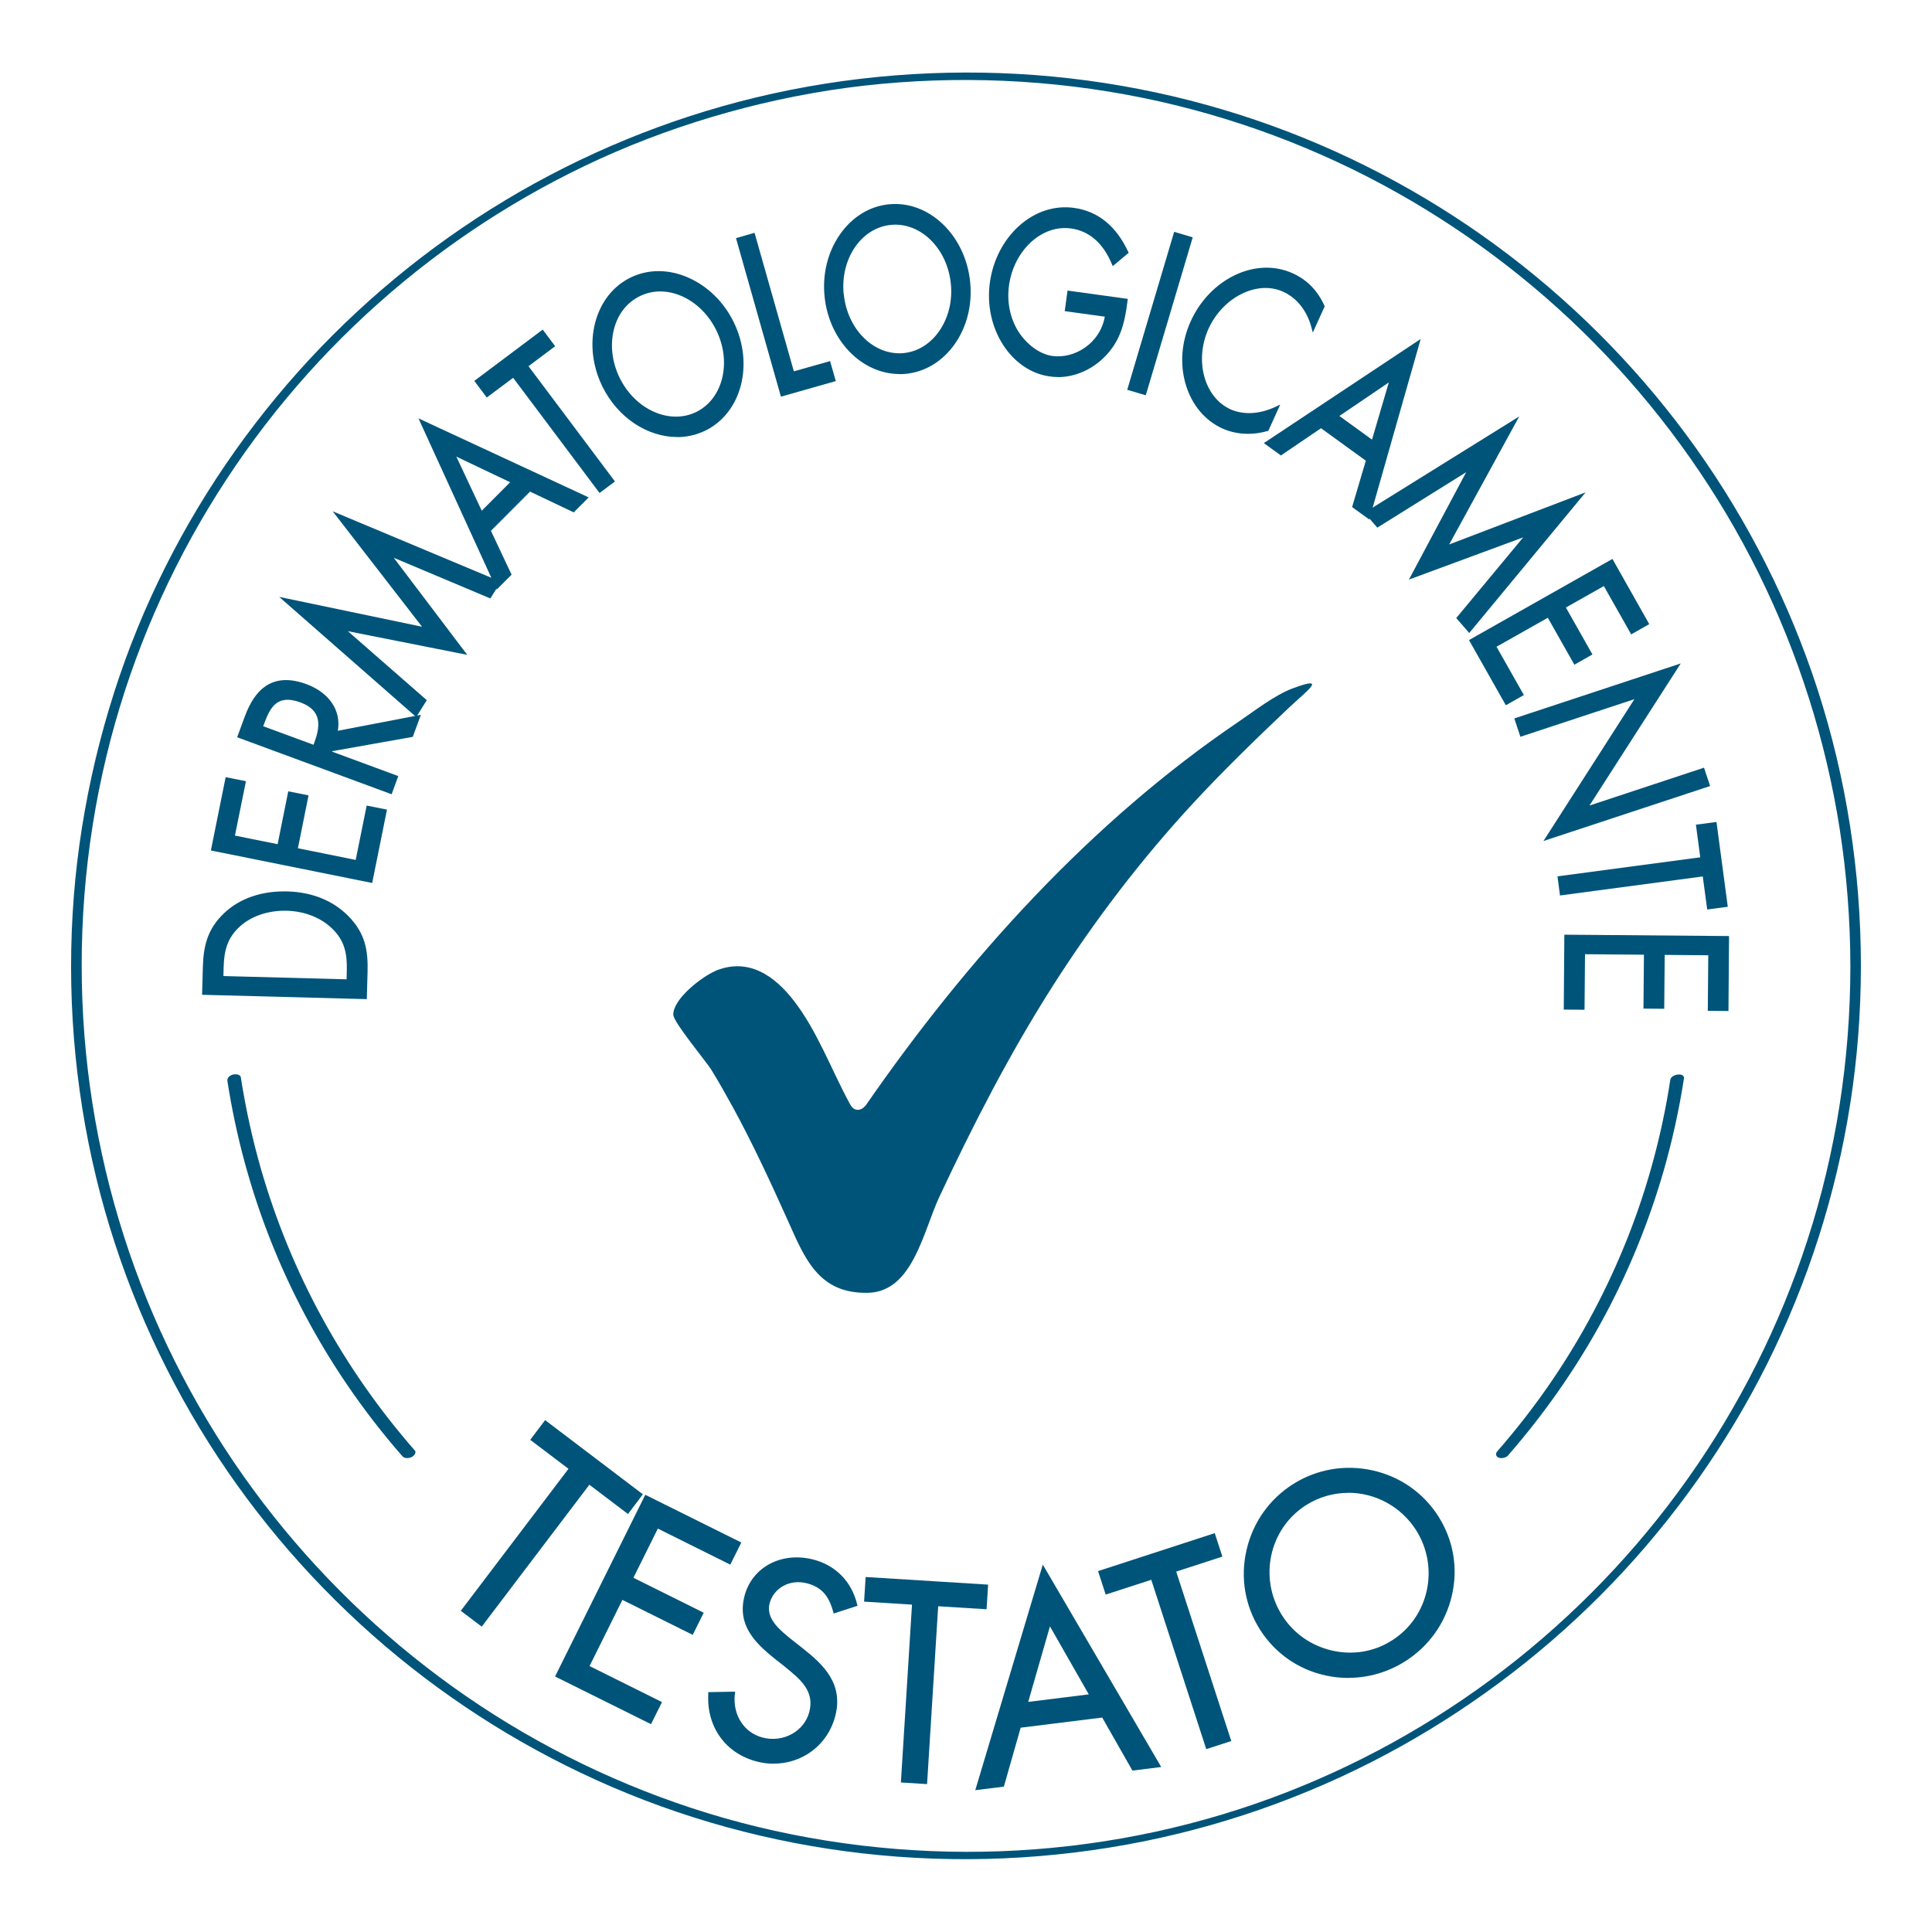 <?xml version="1.0" encoding="UTF-8"?>
<svg id="Livello_1" data-name="Livello 1" xmlns="http://www.w3.org/2000/svg" viewBox="0 0 200 200">
  <defs>
    <style>
      .cls-1 {
        fill: #005479;
      }
    </style>
  </defs>
  <path class="cls-1" d="M191.55,100.04c-.01,9.62-1.48,19.22-4.46,28.38-2.85,8.78-7.04,17.13-12.38,24.66s-11.74,14.17-19.01,19.76c-7.3,5.61-15.44,10.11-24.08,13.29-8.99,3.31-18.5,5.16-28.07,5.51s-19.35-.8-28.63-3.45c-8.94-2.56-17.47-6.5-25.23-11.63-7.63-5.05-14.49-11.23-20.31-18.29-5.88-7.13-10.67-15.15-14.16-23.71-3.55-8.72-5.74-17.98-6.48-27.37-.76-9.68,0-19.48,2.28-28.92,2.18-9.04,5.76-17.72,10.56-25.68s10.72-15.08,17.61-21.21c6.85-6.1,14.61-11.16,22.96-14.96s17.86-6.48,27.28-7.55c9.62-1.09,19.4-.67,28.88,1.26,9.21,1.88,18.12,5.21,26.31,9.81,7.98,4.49,15.29,10.16,21.6,16.8,6.35,6.67,11.71,14.29,15.8,22.55,4.14,8.35,6.99,17.34,8.43,26.55.73,4.69,1.09,9.44,1.1,14.19,0,.55,1.09.38,1.09-.09-.01-9.69-1.5-19.36-4.49-28.58-2.89-8.89-7.14-17.33-12.56-24.94-5.39-7.57-11.92-14.32-19.31-19.96-7.41-5.66-15.69-10.2-24.46-13.39-9.06-3.3-18.63-5.15-28.26-5.5-9.71-.35-19.47.79-28.82,3.44-9,2.55-17.6,6.48-25.43,11.6-7.78,5.09-14.8,11.36-20.73,18.53-5.94,7.17-10.8,15.24-14.33,23.85s-5.87,18.28-6.61,27.82c-.76,9.74.02,19.62,2.32,29.11,2.22,9.14,5.86,17.92,10.73,25.96,4.82,7.96,10.85,15.16,17.81,21.33,6.96,6.17,14.84,11.27,23.32,15.1,8.69,3.93,17.99,6.47,27.47,7.55,9.72,1.11,19.6.68,29.19-1.26,9.26-1.88,18.23-5.19,26.49-9.79,8.11-4.52,15.53-10.24,21.96-16.94,6.42-6.7,11.84-14.37,15.99-22.66,4.24-8.48,7.16-17.61,8.62-26.98.74-4.73,1.1-9.51,1.1-14.29,0-.55-1.09-.38-1.09.09Z"/>
  <path class="cls-1" d="M42.92,150.13c-3.66-4.19-6.87-8.77-9.54-13.65-2.69-4.9-4.82-10.11-6.37-15.48-.89-3.11-1.58-6.27-2.08-9.47-.05-.34-.58-.35-.82-.29-.3.08-.62.32-.57.66.88,5.68,2.39,11.26,4.51,16.6,2.07,5.21,4.72,10.2,7.87,14.83,1.76,2.58,3.67,5.06,5.73,7.41.23.26.65.24.95.1.23-.11.56-.45.33-.72h0Z"/>
  <path class="cls-1" d="M156.14,150.63c3.69-4.23,6.93-8.85,9.63-13.77,2.73-4.98,4.9-10.27,6.47-15.73.89-3.11,1.58-6.27,2.08-9.47.11-.68-1.32-.49-1.41.12-.86,5.6-2.34,11.11-4.43,16.38-2.06,5.19-4.68,10.15-7.82,14.76-1.74,2.56-3.64,5-5.67,7.33-.21.24-.13.55.17.65.32.11.76,0,.99-.26h0Z"/>
  <g>
    <g>
      <path class="cls-1" d="M49.83,168.1l-1.83-1.39,11.15-14.7-3.96-3,1.29-1.7,9.78,7.42-1.29,1.7-4-3.03-11.15,14.7Z"/>
      <path class="cls-1" d="M49.87,168.39l-2.17-1.64.13-.17,11.02-14.53-3.96-3,1.54-2.04,10.12,7.68-1.54,2.04-4-3.03-11.15,14.7ZM48.3,166.67l1.49,1.13,11.15-14.7,4,3.03,1.03-1.36-9.44-7.16-1.03,1.36,3.96,3-.13.17-11.02,14.53Z"/>
    </g>
    <g>
      <path class="cls-1" d="M66.9,155.03l9.55,4.75-.95,1.91-7.5-3.73-2.72,5.47,7.28,3.62-.95,1.91-7.28-3.62-3.59,7.23,7.5,3.73-.95,1.91-9.55-4.75,9.15-18.43Z"/>
      <path class="cls-1" d="M67.4,178.49l-9.94-4.94,9.34-18.81,9.94,4.94-1.14,2.29-7.5-3.73-2.53,5.09,7.28,3.62-1.14,2.29-7.28-3.62-3.4,6.85,7.5,3.73-1.14,2.29ZM58.03,173.36l9.17,4.56.76-1.52-7.5-3.73,3.78-7.61,7.28,3.62.76-1.52-7.28-3.62,2.91-5.86,7.5,3.73.76-1.52-9.17-4.56-8.96,18.04Z"/>
    </g>
    <g>
      <path class="cls-1" d="M86.43,166.76c-.43-1.58-1.18-2.62-2.87-3.06-1.77-.46-3.63.41-4.11,2.23-.45,1.72,1.12,2.97,2.3,3.93l1.17.92c2.29,1.81,4.15,3.67,3.32,6.84-.91,3.49-4.4,5.42-7.86,4.52-3.19-.83-5.03-3.51-4.86-6.77l2.32-.04c-.24,2.11.88,4.18,3.02,4.74,2.14.56,4.52-.57,5.1-2.81.61-2.32-1.01-3.59-2.64-4.92l-1.08-.84c-2.05-1.66-3.75-3.37-3-6.22.8-3.09,3.94-4.39,6.89-3.62,2.22.58,3.8,2.2,4.34,4.43l-2.06.67Z"/>
      <path class="cls-1" d="M80.11,182.58c-.58,0-1.17-.07-1.77-.23-3.23-.84-5.2-3.58-5.02-6.98v-.2s2.78-.05,2.78-.05l-.03.24c-.24,2.15.93,4,2.87,4.51,2.14.56,4.32-.64,4.84-2.66.56-2.15-.92-3.36-2.48-4.63l-.08-.07-1.07-.84c-1.99-1.61-3.86-3.44-3.08-6.45.78-3.01,3.86-4.63,7.15-3.77,2.29.6,3.93,2.27,4.5,4.59l.05.19-2.47.8-.06-.22c-.46-1.68-1.25-2.53-2.72-2.91-1.74-.45-3.42.46-3.85,2.08-.41,1.58,1.05,2.75,2.22,3.7l1.18.93c2.2,1.73,4.27,3.71,3.39,7.06-.78,2.98-3.4,4.9-6.35,4.9ZM73.73,175.59c-.08,3.1,1.75,5.58,4.71,6.35,3.39.88,6.73-1.03,7.6-4.37.81-3.11-1.07-4.91-3.25-6.62l-1.17-.92c-1.21-.98-2.86-2.3-2.38-4.15.48-1.85,2.4-2.89,4.37-2.38,1.55.4,2.44,1.3,2.96,2.99l1.66-.54c-.57-2.06-2.07-3.55-4.14-4.08-2.6-.68-5.81.31-6.63,3.47-.72,2.77.97,4.42,2.93,6.01l1.16.91c1.6,1.3,3.26,2.65,2.63,5.07-.59,2.25-2.99,3.59-5.36,2.97-2.07-.54-3.36-2.46-3.2-4.72l-1.88.04Z"/>
    </g>
    <g>
      <path class="cls-1" d="M95.77,184.47l-2.29-.14,1.15-18.41-4.96-.31.13-2.12,12.26.77-.13,2.12-5.01-.31-1.15,18.41Z"/>
      <path class="cls-1" d="M95.97,184.69l-2.71-.17,1.15-18.41-4.96-.31.16-2.55,12.68.79-.16,2.55-5.01-.31-1.15,18.41ZM93.71,184.12l1.86.12,1.15-18.41,5.01.31.11-1.7-11.83-.74-.11,1.7,4.96.31-1.15,18.41Z"/>
    </g>
    <g>
      <path class="cls-1" d="M105.49,178.66l-1.74,6.1-2.49.31,6.76-22.57,11.85,20.25-2.52.31-3.13-5.49-8.72,1.09ZM108.62,167.82l-2.47,8.61,6.9-.86-4.43-7.75Z"/>
      <path class="cls-1" d="M100.96,185.32l6.99-23.35,12.26,20.95-2.98.37-3.13-5.49-8.44,1.05-1.74,6.1-2.96.37ZM108.08,163.04l-6.52,21.78,2.03-.25,1.74-6.1.14-.02,8.86-1.1,3.13,5.49,2.06-.26-11.43-19.55ZM105.86,176.68l2.7-9.41,4.84,8.47-7.54.94ZM108.69,168.36l-2.25,7.82,6.27-.78-4.02-7.04Z"/>
    </g>
    <g>
      <path class="cls-1" d="M127.2,180.1l-2.18.71-5.7-17.54-4.72,1.53-.66-2.02,11.68-3.79.66,2.02-4.78,1.55,5.7,17.54Z"/>
      <path class="cls-1" d="M124.88,181.08l-.07-.2-5.63-17.34-4.72,1.53-.79-2.43,12.08-3.93.79,2.43-4.78,1.55,5.7,17.54-2.59.84ZM119.45,163l.07.2,5.63,17.34,1.77-.58-5.7-17.54,4.78-1.55-.53-1.62-11.27,3.66.53,1.62,4.72-1.53Z"/>
    </g>
    <g>
      <path class="cls-1" d="M148.74,157.1c3.17,5,1.57,11.57-3.38,14.7-4.96,3.14-11.57,1.77-14.74-3.23-3.15-4.98-1.6-11.61,3.36-14.75,4.96-3.14,11.62-1.7,14.77,3.28ZM132.54,167.32c2.48,3.92,7.73,5.18,11.68,2.68,3.94-2.5,5.05-7.78,2.57-11.7-2.5-3.94-7.69-5.21-11.68-2.68-3.99,2.53-5.07,7.76-2.57,11.7Z"/>
      <path class="cls-1" d="M139.59,173.7c-.77,0-1.55-.08-2.33-.25-2.85-.61-5.28-2.31-6.83-4.76-1.55-2.45-2.05-5.37-1.39-8.23.65-2.84,2.36-5.27,4.81-6.82,2.45-1.55,5.37-2.06,8.22-1.43,2.86.63,5.29,2.33,6.84,4.78,1.56,2.46,2.05,5.37,1.38,8.21-.66,2.82-2.38,5.23-4.83,6.78-1.79,1.13-3.81,1.71-5.87,1.71ZM139.68,152.37c-1.97,0-3.9.55-5.6,1.63-2.36,1.49-4,3.82-4.62,6.55-.63,2.74-.15,5.55,1.34,7.9,1.49,2.36,3.82,3.99,6.56,4.58,2.72.59,5.52.09,7.88-1.41,2.36-1.49,4.01-3.81,4.65-6.52.64-2.73.17-5.53-1.33-7.89h0c-1.49-2.36-3.82-3.99-6.57-4.59-.77-.17-1.54-.25-2.3-.25ZM139.78,171.51c-.66,0-1.33-.08-2-.23-2.26-.53-4.19-1.89-5.42-3.84-2.57-4.07-1.39-9.45,2.64-12,4.03-2.55,9.4-1.31,11.97,2.75,2.57,4.07,1.39,9.45-2.64,12-1.38.87-2.95,1.32-4.55,1.32ZM139.57,154.54c-1.49,0-3,.41-4.35,1.26-3.83,2.42-4.95,7.54-2.51,11.41h0c1.17,1.86,3.01,3.15,5.16,3.65,2.16.5,4.37.14,6.22-1.04,3.83-2.42,4.95-7.54,2.51-11.41-1.59-2.5-4.29-3.88-7.03-3.88Z"/>
    </g>
  </g>
  <g>
    <g>
      <path class="cls-1" d="M21.14,102.77l.07-2.66c.06-2.12.43-3.83,2.15-5.45,1.67-1.57,3.92-2.24,6.39-2.17,2.43.06,4.54.87,6.13,2.47,1.72,1.73,2.01,3.42,1.95,5.63l-.07,2.62-16.62-.44ZM36.11,100.45c.05-1.72-.2-3.17-1.6-4.5-1.25-1.19-2.97-1.84-4.83-1.89-1.9-.05-3.74.52-5.03,1.7-1.38,1.26-1.68,2.67-1.73,4.34l-.03,1.14,13.18.35.03-1.14Z"/>
      <path class="cls-1" d="M37.97,103.43l-17.05-.45.08-2.87c.06-2.16.46-3.94,2.22-5.6,1.63-1.53,3.9-2.3,6.54-2.23,2.53.07,4.7.94,6.28,2.53,1.75,1.77,2.07,3.52,2.01,5.79l-.08,2.83ZM21.36,102.56l16.2.43.06-2.41c.06-2.21-.23-3.81-1.88-5.48-1.5-1.51-3.57-2.34-5.99-2.4-2.52-.07-4.69.66-6.24,2.12-1.66,1.57-2.03,3.19-2.09,5.3l-.07,2.45ZM36.29,101.81l-13.61-.36.04-1.36c.04-1.52.29-3.11,1.8-4.49,1.27-1.17,3.16-1.82,5.18-1.76,1.94.05,3.71.74,4.97,1.95,1.45,1.38,1.71,2.86,1.67,4.66l-.04,1.35ZM23.12,101.04l12.76.34.02-.93c.04-1.69-.2-3.07-1.53-4.34-1.18-1.13-2.85-1.78-4.68-1.83-1.91-.05-3.69.55-4.88,1.65-1.31,1.2-1.61,2.54-1.66,4.19l-.02.93Z"/>
    </g>
    <g>
      <path class="cls-1" d="M22.09,87.87l1.45-7.18,1.69.34-1.14,5.63,4.84.98,1.1-5.47,1.69.34-1.1,5.47,6.4,1.29,1.14-5.63,1.69.34-1.45,7.18-16.3-3.29Z"/>
      <path class="cls-1" d="M38.55,91.41l-16.72-3.37,1.53-7.59,2.1.42-1.14,5.63,4.42.89,1.1-5.47,2.1.42-1.1,5.47,5.98,1.21,1.14-5.63,2.1.42-1.53,7.59ZM22.34,87.7l15.88,3.21,1.36-6.76-1.27-.26-1.14,5.63-6.82-1.38,1.1-5.47-1.27-.26-1.1,5.47-5.26-1.06,1.14-5.63-1.27-.26-1.36,6.76Z"/>
    </g>
    <g>
      <path class="cls-1" d="M40.97,80.47l-.54,1.48-15.6-5.76.71-1.91c.93-2.51,2.58-4.56,6.09-3.26,2.4.89,3.62,2.79,3.08,4.91l8.55-1.64-.67,1.81-8.33,1.48-.14.37,6.85,2.53ZM32.59,77.38l.17-.46c.62-1.67.87-3.49-1.56-4.39-2.57-.95-3.4.56-4.06,2.34l-.16.44,5.61,2.07Z"/>
      <path class="cls-1" d="M40.55,82.22l-.2-.07-15.8-5.83.78-2.12c.56-1.52,1.26-2.55,2.15-3.16,1.12-.77,2.54-.84,4.21-.23,2.4.88,3.65,2.76,3.28,4.84l8.6-1.65-.84,2.28-8.33,1.48-.02.05,6.85,2.53-.69,1.88ZM25.09,76.06l15.2,5.61.4-1.08-6.85-2.53.25-.68,8.33-1.48.49-1.34-8.51,1.63.08-.33c.51-1.98-.65-3.81-2.95-4.65-1.56-.58-2.81-.52-3.82.18-.81.56-1.47,1.53-2,2.96l-.63,1.71ZM32.71,77.65l-6.01-2.22.24-.64c.64-1.73,1.55-3.49,4.33-2.46,1.16.43,1.85,1.12,2.05,2.06.19.91-.12,1.92-.37,2.6l-.24.66ZM27.25,75.18l5.21,1.92.09-.26c.23-.63.52-1.56.35-2.37-.17-.79-.75-1.37-1.78-1.75-2.42-.89-3.14.47-3.78,2.21l-.09.24Z"/>
    </g>
    <g>
      <path class="cls-1" d="M29.65,62.16l14.56,3.05-9.11-11.76,16.43,6.88-.85,1.37-10.5-4.42-.02.03,7.71,10.18-12.52-2.48-.02.03,8.58,7.5-.85,1.37-13.39-11.74Z"/>
      <path class="cls-1" d="M43.09,74.23l-14.19-12.44,14.79,3.09-9.25-11.95,17.4,7.29-1.08,1.73-10-4.21,7.61,10.05-12.36-2.45,8.17,7.14-1.08,1.73ZM30.4,62.53l12.59,11.04.62-1-8.58-7.5.19-.31.14.03,11.97,2.37-7.46-9.85.19-.31,10.5,4.42.62-1-15.45-6.47,8.97,11.58-14.33-3Z"/>
    </g>
    <g>
      <path class="cls-1" d="M50.57,54.9l2.14,4.54-1.22,1.22-7.73-16.92,16.82,7.81-1.23,1.23-4.52-2.15-4.26,4.27ZM46.79,46.82l3.01,6.41,3.37-3.38-6.38-3.03Z"/>
      <path class="cls-1" d="M51.42,61.03l-8.1-17.72,17.62,8.18-1.55,1.55-4.52-2.15-4.05,4.06,2.14,4.54-1.54,1.54ZM44.19,44.18l7.36,16.11.89-.9-2.14-4.54,4.47-4.48,4.52,2.15.91-.91-16.02-7.44ZM49.73,53.6l-3.39-7.23,7.19,3.42-3.8,3.81ZM47.24,47.27l2.63,5.6,2.94-2.95-5.57-2.65Z"/>
    </g>
    <g>
      <path class="cls-1" d="M63.38,49.8l-1.26.94-8.95-11.93-2.73,2.04-1.03-1.38,6.74-5.06,1.03,1.38-2.76,2.07,8.95,11.93Z"/>
      <path class="cls-1" d="M62.07,51.04l-8.95-11.93-2.73,2.04-1.29-1.72,7.08-5.31,1.29,1.72-2.76,2.07,8.95,11.93-1.6,1.2ZM53.21,38.52l8.95,11.93.92-.69-8.95-11.93,2.76-2.07-.78-1.04-6.4,4.8.78,1.04,2.73-2.04Z"/>
    </g>
    <g>
      <path class="cls-1" d="M75.78,33.45c2.1,4.3.76,9.17-2.86,10.94-3.62,1.76-8.28-.19-10.38-4.49-2.09-4.28-.78-9.21,2.84-10.98,3.62-1.76,8.31.24,10.39,4.53ZM63.95,39.19c1.64,3.37,5.34,5.05,8.22,3.65,2.88-1.4,3.83-5.35,2.19-8.72-1.65-3.39-5.3-5.07-8.22-3.65-2.91,1.42-3.84,5.33-2.19,8.72Z"/>
      <path class="cls-1" d="M70.09,45.24c-3.04,0-6.14-1.98-7.74-5.25-1.03-2.11-1.29-4.45-.74-6.58.56-2.14,1.86-3.8,3.67-4.68,1.81-.88,3.92-.89,5.95,0,2.02.88,3.7,2.52,4.73,4.63h0c2.12,4.36.8,9.39-2.95,11.22-.93.45-1.92.67-2.93.67ZM68.19,28.49c-.95,0-1.87.21-2.72.62-1.7.83-2.92,2.39-3.45,4.41-.53,2.03-.28,4.26.71,6.29,2.02,4.15,6.55,6.12,10.09,4.39,3.54-1.73,4.78-6.51,2.76-10.65h0c-.98-2.02-2.59-3.59-4.52-4.43-.95-.41-1.93-.62-2.88-.62ZM69.98,43.55c-2.43,0-4.92-1.61-6.22-4.27h0c-.83-1.69-1.05-3.55-.63-5.24.42-1.71,1.46-3.05,2.92-3.76,1.46-.71,3.15-.71,4.76.02,1.59.71,2.92,2.04,3.74,3.73,1.71,3.52.69,7.56-2.29,9.01-.72.35-1.5.52-2.28.52ZM68.35,30.17c-.74,0-1.45.16-2.12.49-1.34.65-2.3,1.89-2.69,3.48-.39,1.59-.18,3.35.6,4.96h0c1.61,3.3,5.17,4.9,7.93,3.55,2.76-1.35,3.7-5.13,2.09-8.44-.78-1.6-2.04-2.86-3.53-3.53-.76-.34-1.53-.51-2.28-.51Z"/>
    </g>
    <g>
      <path class="cls-1" d="M82.03,38.71l3.75-1.06.47,1.66-5.26,1.49-4.54-16,1.51-.43,4.07,14.34Z"/>
      <path class="cls-1" d="M80.84,41.06l-4.65-16.41,1.92-.55,4.07,14.34,3.75-1.06.59,2.07-5.67,1.61ZM76.71,24.95l4.42,15.59,4.85-1.38-.35-1.24-3.75,1.06-4.07-14.34-1.1.31Z"/>
    </g>
    <g>
      <path class="cls-1" d="M100.22,29.2c.48,4.76-2.46,8.87-6.46,9.27-4.01.4-7.7-3.04-8.18-7.8-.48-4.74,2.45-8.91,6.46-9.32,4.01-.4,7.71,3.1,8.19,7.84ZM87.14,30.49c.38,3.73,3.26,6.59,6.45,6.27,3.19-.32,5.44-3.7,5.07-7.43-.38-3.75-3.22-6.59-6.45-6.27-3.22.32-5.45,3.67-5.07,7.43Z"/>
      <path class="cls-1" d="M93.12,38.72c-3.89,0-7.3-3.46-7.76-8.02-.24-2.34.33-4.62,1.59-6.43,1.26-1.81,3.06-2.92,5.06-3.12,4.15-.42,7.93,3.19,8.42,8.04.24,2.34-.33,4.62-1.59,6.42-1.26,1.79-3.06,2.89-5.07,3.09-.22.02-.44.03-.66.03ZM92.67,21.53c-.2,0-.41.01-.61.03-1.88.19-3.57,1.23-4.76,2.94-1.2,1.72-1.74,3.9-1.51,6.14.46,4.59,4.03,8,7.95,7.61,1.88-.19,3.57-1.22,4.76-2.91,1.2-1.71,1.74-3.89,1.51-6.13h0c-.44-4.37-3.67-7.68-7.34-7.68ZM93.09,37c-3.08,0-5.8-2.8-6.17-6.48h0c-.19-1.87.24-3.7,1.22-5.14.99-1.46,2.42-2.36,4.04-2.52,3.29-.33,6.29,2.57,6.68,6.46.19,1.86-.25,3.68-1.23,5.13-1,1.47-2.43,2.37-4.02,2.53-.17.02-.34.03-.51.03ZM87.35,30.47c.37,3.66,3.15,6.38,6.21,6.08,1.47-.15,2.79-.98,3.71-2.34.93-1.37,1.34-3.09,1.16-4.85-.37-3.66-3.15-6.38-6.21-6.08-1.49.15-2.81.98-3.73,2.33-.92,1.36-1.33,3.08-1.15,4.86h0Z"/>
    </g>
    <g>
      <path class="cls-1" d="M116.52,31.11c-.27,2.23-.73,4.04-2.25,5.61-1.52,1.57-3.61,2.31-5.56,2.04-3.93-.54-6.67-4.84-6.03-9.47.65-4.72,4.45-8.11,8.47-7.56,2.45.34,4.26,1.9,5.43,4.38l-1.3,1.09c-.9-2.11-2.32-3.48-4.38-3.77-3.19-.44-6.15,2.38-6.66,6.09-.24,1.75.12,3.49.99,4.88.85,1.34,2.21,2.44,3.68,2.65,2.43.34,5.28-1.41,5.7-4.47l-4.16-.57.24-1.7,5.82.8Z"/>
      <path class="cls-1" d="M109.51,39.03c-.28,0-.55-.02-.83-.06-4.02-.55-6.86-5-6.21-9.71.32-2.33,1.4-4.42,3.04-5.89,1.65-1.47,3.66-2.13,5.67-1.85,2.46.34,4.34,1.85,5.59,4.5l.07.15-1.65,1.38-.11-.26c-.92-2.16-2.34-3.38-4.21-3.64-1.47-.2-2.94.31-4.16,1.43-1.21,1.13-2.02,2.72-2.26,4.48-.23,1.69.11,3.37.96,4.74.89,1.39,2.24,2.37,3.53,2.55,2.25.31,4.92-1.25,5.43-4.07l-4.15-.57.29-2.13,6.24.86-.03.21c-.29,2.37-.77,4.15-2.31,5.73-1.34,1.38-3.13,2.16-4.91,2.16ZM110.29,21.88c-1.6,0-3.17.63-4.49,1.81-1.56,1.4-2.59,3.39-2.9,5.63-.62,4.48,2.06,8.71,5.84,9.23,1.91.26,3.92-.47,5.37-1.98,1.41-1.45,1.89-3.11,2.16-5.28l-5.4-.75-.18,1.28,4.16.57-.03.21c-.44,3.21-3.43,4.99-5.94,4.65-1.43-.2-2.86-1.22-3.83-2.74-.91-1.45-1.27-3.23-1.02-5.02.26-1.86,1.11-3.54,2.39-4.73,1.31-1.22,2.91-1.76,4.51-1.54,1.95.27,3.44,1.49,4.43,3.63l.96-.8c-1.18-2.42-2.93-3.8-5.19-4.11-.28-.04-.56-.06-.84-.06Z"/>
    </g>
    <g>
      <path class="cls-1" d="M118.47,40.66l-1.51-.45,4.74-15.94,1.51.45-4.74,15.94Z"/>
      <path class="cls-1" d="M118.61,40.92l-1.92-.57,4.86-16.35,1.92.57-4.86,16.35ZM117.23,40.06l1.1.33,4.62-15.53-1.1-.33-4.62,15.53Z"/>
    </g>
    <g>
      <path class="cls-1" d="M135.96,33.81c-.46-1.71-1.53-3.11-3.01-3.79-2.86-1.3-6.51.58-8.03,3.92-1.51,3.33-.51,7.33,2.38,8.63,1.45.66,3.23.5,4.8-.25l-.95,2.09c-1.54.44-3.15.37-4.51-.25-3.63-1.65-5.13-6.51-3.18-10.81,1.97-4.34,6.6-6.53,10.28-4.86,1.43.65,2.48,1.7,3.16,3.23l-.95,2.09Z"/>
      <path class="cls-1" d="M129.19,44.91c-.93,0-1.83-.19-2.64-.55-1.82-.83-3.17-2.44-3.8-4.55-.63-2.11-.45-4.43.51-6.55.97-2.14,2.61-3.84,4.6-4.79,2.01-.95,4.12-1.01,5.96-.18,1.49.68,2.56,1.77,3.27,3.33l.04.09-1.23,2.72-.15-.57c-.45-1.69-1.51-3.02-2.89-3.65-1.31-.6-2.85-.52-4.34.22-1.46.72-2.7,2.03-3.41,3.59-1.49,3.29-.45,7.12,2.27,8.35,1.33.6,3.01.51,4.62-.24l.53-.25-1.23,2.71-.09.03c-.67.19-1.35.29-2.02.29ZM131.12,28.14c-1.01,0-2.05.24-3.06.72-1.9.9-3.46,2.52-4.39,4.58-.92,2.02-1.09,4.24-.49,6.25.59,1.98,1.86,3.5,3.57,4.28,1.28.58,2.79.67,4.27.27l.68-1.5c-1.56.6-3.16.62-4.47.03-2.93-1.33-4.07-5.41-2.48-8.92.75-1.65,2.06-3.03,3.6-3.8,1.6-.79,3.27-.87,4.7-.22,1.35.61,2.41,1.83,2.96,3.38l.68-1.49c-.66-1.42-1.65-2.41-3.02-3.03-.8-.36-1.66-.54-2.54-.54Z"/>
    </g>
    <g>
      <path class="cls-1" d="M136.75,44.07l-4.15,2.82-1.4-1.01,15.5-10.29-5.08,17.83-1.41-1.02,1.42-4.8-4.88-3.54ZM144.14,39.08l-5.86,3.98,3.87,2.8,2-6.78Z"/>
      <path class="cls-1" d="M141.75,53.78l-1.78-1.29,1.42-4.8-4.64-3.36-4.15,2.82-1.77-1.28,16.24-10.78-5.32,18.68ZM140.46,52.33l1.04.75,4.84-16.99-14.76,9.8,1.03.74,4.15-2.82,5.13,3.71-1.42,4.8ZM142.26,46.21l-4.36-3.16,6.61-4.48-2.25,7.64ZM138.65,43.06l3.38,2.45,1.74-5.92-5.12,3.47Z"/>
    </g>
    <g>
      <path class="cls-1" d="M156.68,43.72l-7.14,13.05,13.9-5.31-11.35,13.72-1.06-1.21,7.28-8.77-.02-.03-11.98,4.42,6-11.26-.02-.03-9.67,6.03-1.06-1.21,15.12-9.41Z"/>
      <path class="cls-1" d="M152.09,65.52l-1.34-1.54,6.93-8.35-11.83,4.37,5.93-11.12-9.2,5.74-1.34-1.54,16.03-9.97-7.25,13.25,14.12-5.39-12.03,14.54ZM151.31,63.97l.78.89,10.68-12.91-13.69,5.23,7.03-12.85-14.22,8.85.78.89,9.67-6.03.24.27-5.81,10.9,11.59-4.28.24.27-7.28,8.77Z"/>
    </g>
    <g>
      <path class="cls-1" d="M166.83,58.15l3.6,6.37-1.5.85-2.83-5-4.3,2.43,2.75,4.86-1.5.85-2.75-4.86-5.68,3.21,2.83,5-1.5.85-3.6-6.37,14.48-8.19Z"/>
      <path class="cls-1" d="M155.88,73l-3.81-6.74,14.85-8.4,3.81,6.75-1.87,1.06-2.83-5-3.93,2.22,2.75,4.86-1.87,1.06-2.75-4.86-5.31,3,2.83,5-1.87,1.06ZM152.64,66.42l3.4,6,1.13-.64-2.83-5,6.05-3.42,2.75,4.86,1.13-.64-2.75-4.86,4.67-2.64,2.83,5,1.13-.64-3.4-6-14.1,7.98Z"/>
    </g>
    <g>
      <path class="cls-1" d="M173.49,69.08l-9.45,14.71,12.23-4.04.49,1.49-16.5,5.45,9.43-14.71-12.17,4.02-.49-1.49,16.46-5.43Z"/>
      <path class="cls-1" d="M159.76,87.09l9.43-14.71-11.8,3.89-.63-1.9,17.23-5.69-9.45,14.71,11.86-3.92.63,1.9-17.28,5.7ZM170.19,71.6l-9.43,14.71,15.73-5.19-.36-1.09-12.6,4.16,9.45-14.71-15.69,5.18.36,1.09,12.54-4.14Z"/>
    </g>
    <g>
      <path class="cls-1" d="M161.68,92.47l-.21-1.56,14.78-1.97-.45-3.38,1.71-.23,1.11,8.35-1.7.23-.46-3.42-14.78,1.97Z"/>
      <path class="cls-1" d="M176.73,94.15l-.46-3.42-14.78,1.97-.26-1.98,14.78-1.97-.45-3.38,2.13-.28,1.17,8.78-2.13.28ZM176.64,90.26l.46,3.42,1.28-.17-1.06-7.93-1.28.17.45,3.38-14.78,1.97.15,1.14,14.78-1.97Z"/>
    </g>
    <g>
      <path class="cls-1" d="M178.78,97.12l-.06,7.32h-1.72s.05-5.76.05-5.76l-4.94-.04-.05,5.58h-1.72s.05-5.59.05-5.59l-6.53-.05-.05,5.75h-1.72s.06-7.34.06-7.34l16.63.14Z"/>
      <path class="cls-1" d="M178.94,104.66l-2.15-.02.05-5.75-4.51-.04-.05,5.58-2.15-.02.05-5.58-6.1-.05-.05,5.75-2.15-.02.06-7.75h.21s16.84.14,16.84.14l-.06,7.75ZM177.22,104.22h1.29s.06-6.88.06-6.88l-16.2-.13-.06,6.9h1.29s.05-5.74.05-5.74l6.95.06-.05,5.58h1.29s.05-5.57.05-5.57l5.37.04-.05,5.75Z"/>
    </g>
  </g>
  <path class="cls-1" d="M73.99,100.55c-1.28.54-4.32,2.83-4.29,4.5.01.77,3.45,4.9,3.91,5.65.8,1.3,1.55,2.63,2.28,3.96,2.08,3.82,3.9,7.76,5.68,11.72,1.75,3.9,3.17,7.58,8.31,7.45,4.62-.12,5.7-6.39,7.36-9.93,3.5-7.48,7.28-14.83,11.72-21.8,4.32-6.78,9.21-13.19,14.67-19.08,3.14-3.38,6.46-6.6,9.81-9.77,1.72-1.63,4.18-3.41.38-1.99-1.86.69-3.95,2.33-5.57,3.43-15.34,10.39-28.17,24.62-38.65,39.77-.02.03-.06.04-.08.07-.07.08-.16.16-.25.22-.36.22-.83.2-1.12-.21-.02-.03-.05-.05-.07-.08,0,0,0,0,0,0,0-.01-.01-.03-.02-.04-.04-.06-.08-.13-.11-.2-1.89-3.48-3.33-7.46-5.76-10.61-2-2.59-4.74-4.55-8.19-3.08Z"/>
</svg>